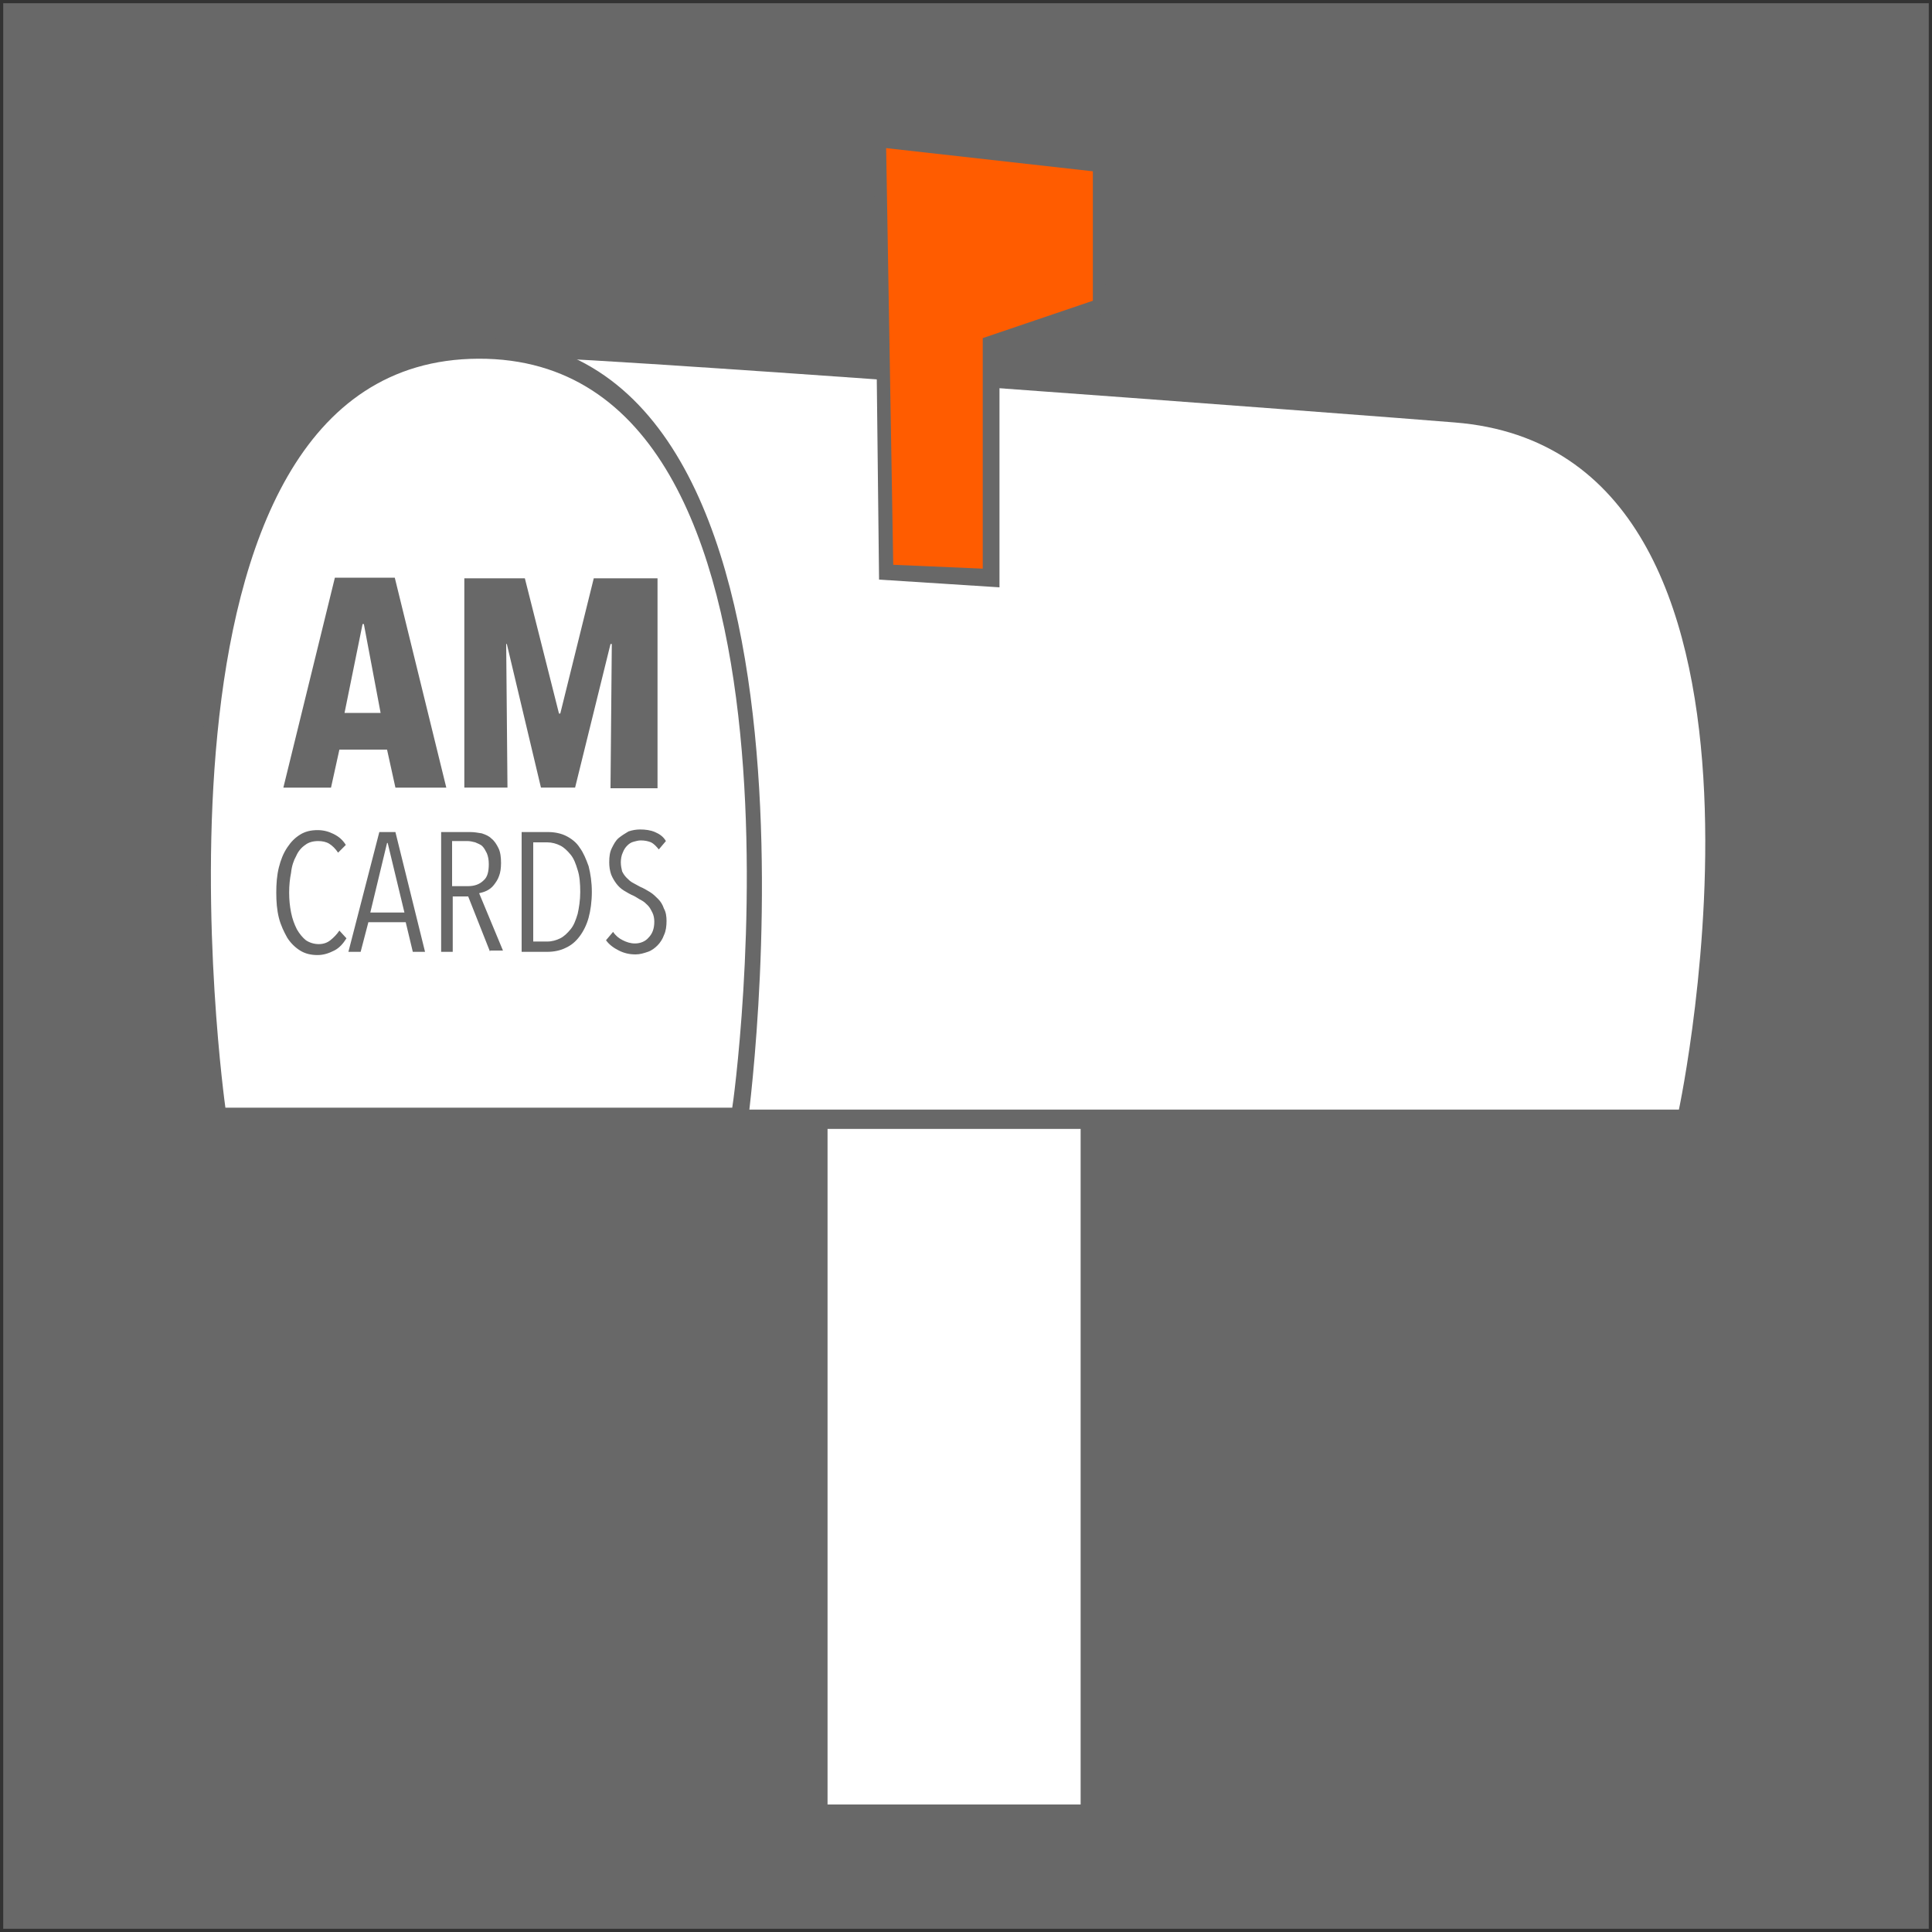 <?xml version="1.0" encoding="utf-8"?>
<!-- Generator: Adobe Illustrator 24.0.3, SVG Export Plug-In . SVG Version: 6.00 Build 0)  -->
<svg version="1.1" id="Layer_1" xmlns="http://www.w3.org/2000/svg" xmlns:xlink="http://www.w3.org/1999/xlink" x="0px" y="0px"
	 viewBox="0 0 300 300" style="enable-background:new 0 0 300 300;" xml:space="preserve">
<rect x="0" y="0" width="300" height="300" fill="#333333" stroke="none"/>
<style type="text/css">
	.st0{fill:#686868;}
	.st1{fill:#FFFFFF;}
	.st2{fill:#FF5C00;}
</style>
<rect x="0.5" y="0.5" class="st0" width="299" height="299"/>
<g id="Layer">
	<path class="st1" d="M128.5,174.6v105.6h39.3V174.6H128.5z"/>
	<path class="st0" d="M228.6,63.2c-10-0.8-153.8-11.8-154.2-10.6c-0.3,0.9,0,122.7,0,122.7H116h149.2
		C265.2,175.3,288,67.9,228.6,63.2L228.6,63.2z"/>
	<path class="st1" d="M225.9,65.6c-9.5-0.8-146.4-11.2-146.8-10.1c-0.3,0.9,0,116.8,0,116.8h39.5h142.1
		C260.7,172.3,282.4,70.1,225.9,65.6L225.9,65.6z"/>
	<path class="st0" d="M74.3,52.5c-58.8,0.2-41.4,122.7-41.4,122.7H116C116,175.3,133.1,52.3,74.3,52.5L74.3,52.5z"/>
	<path class="st1" d="M74.3,55.7c-55.7,0.2-39.3,116.3-39.3,116.3h78.7C113.8,172.1,130,55.5,74.3,55.7L74.3,55.7z"/>
	<path class="st0" d="M61.4,122.3l-1.3-5.9h-7.4l-1.3,5.9h-7.4l8-32.6h9.3l8,32.6H61.4z M56.5,96.9h-0.2l-2.8,13.8h5.6L56.5,96.9z
		 M94.8,122.3L95,100h-0.2l-5.5,22.3h-5.3L78.7,100h-0.1l0.2,22.3h-6.7V89.8h9.4l5.3,21h0.2l5.2-21h9.9v32.6H94.8z"/>
	<path class="st0" d="M135.7,19.8l36,5l-0.1,23.7l-16.4,5.9l0,36.8L136.5,90L135.7,19.8z"/>
	<path class="st2" d="M137.6,23l32.1,3.6v20.1l-17.1,5.8v35.8l-13.9-0.6L137.6,23z"/>
	<path class="st0" d="M53.8,145.7c-0.5,0.8-1.1,1.5-1.9,1.9c-0.8,0.4-1.6,0.7-2.6,0.7c-1,0-1.9-0.2-2.7-0.7c-0.8-0.5-1.5-1.2-2-2
		c-0.5-0.9-1-1.9-1.3-3.1c-0.3-1.2-0.4-2.5-0.4-3.9c0-1.4,0.1-2.7,0.4-3.9c0.3-1.2,0.7-2.2,1.3-3.1c0.6-0.9,1.2-1.5,2-2
		c0.8-0.5,1.7-0.7,2.7-0.7c0.9,0,1.7,0.2,2.5,0.6c0.8,0.4,1.4,0.9,1.9,1.7l-1.2,1.2c-0.4-0.6-0.9-1.1-1.4-1.4
		c-0.5-0.3-1.1-0.4-1.7-0.4c-0.8,0-1.5,0.2-2,0.6c-0.6,0.4-1.1,1-1.4,1.7c-0.4,0.7-0.7,1.6-0.8,2.6c-0.2,1-0.3,2-0.3,3.1
		s0.1,2.1,0.3,3.1c0.2,1,0.5,1.8,0.9,2.6c0.4,0.7,0.9,1.3,1.4,1.7c0.6,0.4,1.3,0.6,2,0.6c0.7,0,1.3-0.2,1.8-0.6
		c0.5-0.4,1-0.9,1.4-1.5L53.8,145.7z M64.1,147.8l-1.1-4.6h-5.8l-1.2,4.6h-1.9l4.8-18.6h2.5l4.6,18.6H64.1z M60.2,130.9h-0.1
		l-2.6,10.8h5.3L60.2,130.9z M76.1,147.8l-3.4-8.6h-2.4v8.6h-1.8v-18.6h4.5c0.6,0,1.2,0.1,1.8,0.2c0.6,0.2,1.1,0.4,1.5,0.8
		c0.5,0.4,0.8,0.9,1.1,1.5c0.3,0.6,0.4,1.4,0.4,2.3c0,0.8-0.1,1.5-0.3,2c-0.2,0.6-0.5,1-0.8,1.4c-0.3,0.4-0.7,0.7-1.1,0.9
		c-0.4,0.2-0.8,0.3-1.2,0.4l3.7,8.9H76.1z M75.9,134.2c0-0.7-0.1-1.2-0.3-1.7c-0.2-0.4-0.4-0.8-0.7-1.1c-0.3-0.3-0.7-0.4-1.1-0.6
		c-0.4-0.1-0.8-0.2-1.2-0.2h-2.4v7h2.5c1,0,1.8-0.3,2.4-0.9C75.7,136.2,75.9,135.3,75.9,134.2L75.9,134.2z M91.9,138.5
		c0,1.5-0.2,2.9-0.5,4s-0.8,2.1-1.4,2.9c-0.6,0.8-1.3,1.4-2.2,1.8c-0.8,0.4-1.8,0.6-2.8,0.6h-4v-18.6h4.1c1,0,2,0.2,2.8,0.6
		c0.8,0.4,1.6,1,2.1,1.8c0.6,0.8,1,1.8,1.4,2.9C91.7,135.7,91.9,137,91.9,138.5L91.9,138.5z M90.1,138.5c0-1.3-0.1-2.5-0.4-3.4
		c-0.3-1-0.6-1.8-1.1-2.4c-0.5-0.6-1-1.1-1.6-1.4c-0.6-0.3-1.3-0.5-2-0.5h-2.2v15.4H85c0.7,0,1.4-0.2,2-0.5c0.6-0.3,1.1-0.8,1.6-1.4
		c0.5-0.6,0.8-1.4,1.1-2.4C89.9,141,90.1,139.8,90.1,138.5L90.1,138.5z M103.5,143c0,0.8-0.1,1.6-0.4,2.2c-0.2,0.6-0.6,1.2-1,1.6
		c-0.4,0.4-0.9,0.8-1.5,1c-0.6,0.2-1.2,0.4-1.9,0.4c-1,0-1.8-0.2-2.6-0.6c-0.8-0.4-1.5-0.9-2-1.6l1.1-1.3c0.4,0.6,0.9,1,1.5,1.3
		c0.6,0.3,1.2,0.5,1.9,0.5c0.8,0,1.6-0.3,2.1-0.9c0.6-0.6,0.9-1.4,0.9-2.5c0-0.5-0.1-1-0.3-1.4c-0.2-0.4-0.4-0.8-0.7-1.1
		c-0.3-0.3-0.6-0.6-1-0.8c-0.4-0.2-0.8-0.5-1.2-0.7c-0.5-0.2-1-0.5-1.5-0.8c-0.5-0.3-0.9-0.7-1.2-1.1c-0.3-0.4-0.6-0.9-0.8-1.4
		c-0.2-0.6-0.3-1.2-0.3-1.9c0-0.9,0.1-1.6,0.4-2.2c0.3-0.6,0.6-1.2,1.1-1.6c0.5-0.4,1-0.7,1.5-1c0.6-0.2,1.2-0.3,1.8-0.3
		c0.8,0,1.6,0.1,2.3,0.4c0.7,0.3,1.3,0.7,1.7,1.4l-1.1,1.3c-0.4-0.5-0.8-0.9-1.2-1.1c-0.5-0.2-1-0.3-1.6-0.3c-0.4,0-0.7,0.1-1.1,0.2
		c-0.4,0.1-0.7,0.3-1,0.6c-0.3,0.3-0.5,0.6-0.7,1.1c-0.2,0.4-0.3,1-0.3,1.5c0,0.5,0.1,1,0.2,1.4c0.2,0.4,0.4,0.7,0.7,1
		c0.3,0.3,0.6,0.6,1,0.8c0.4,0.2,0.7,0.4,1.1,0.6c0.5,0.2,1,0.5,1.5,0.8c0.5,0.3,0.9,0.7,1.3,1.1c0.4,0.4,0.7,0.9,0.9,1.5
		C103.4,141.6,103.5,142.3,103.5,143L103.5,143z"/>
</g>
</svg>
